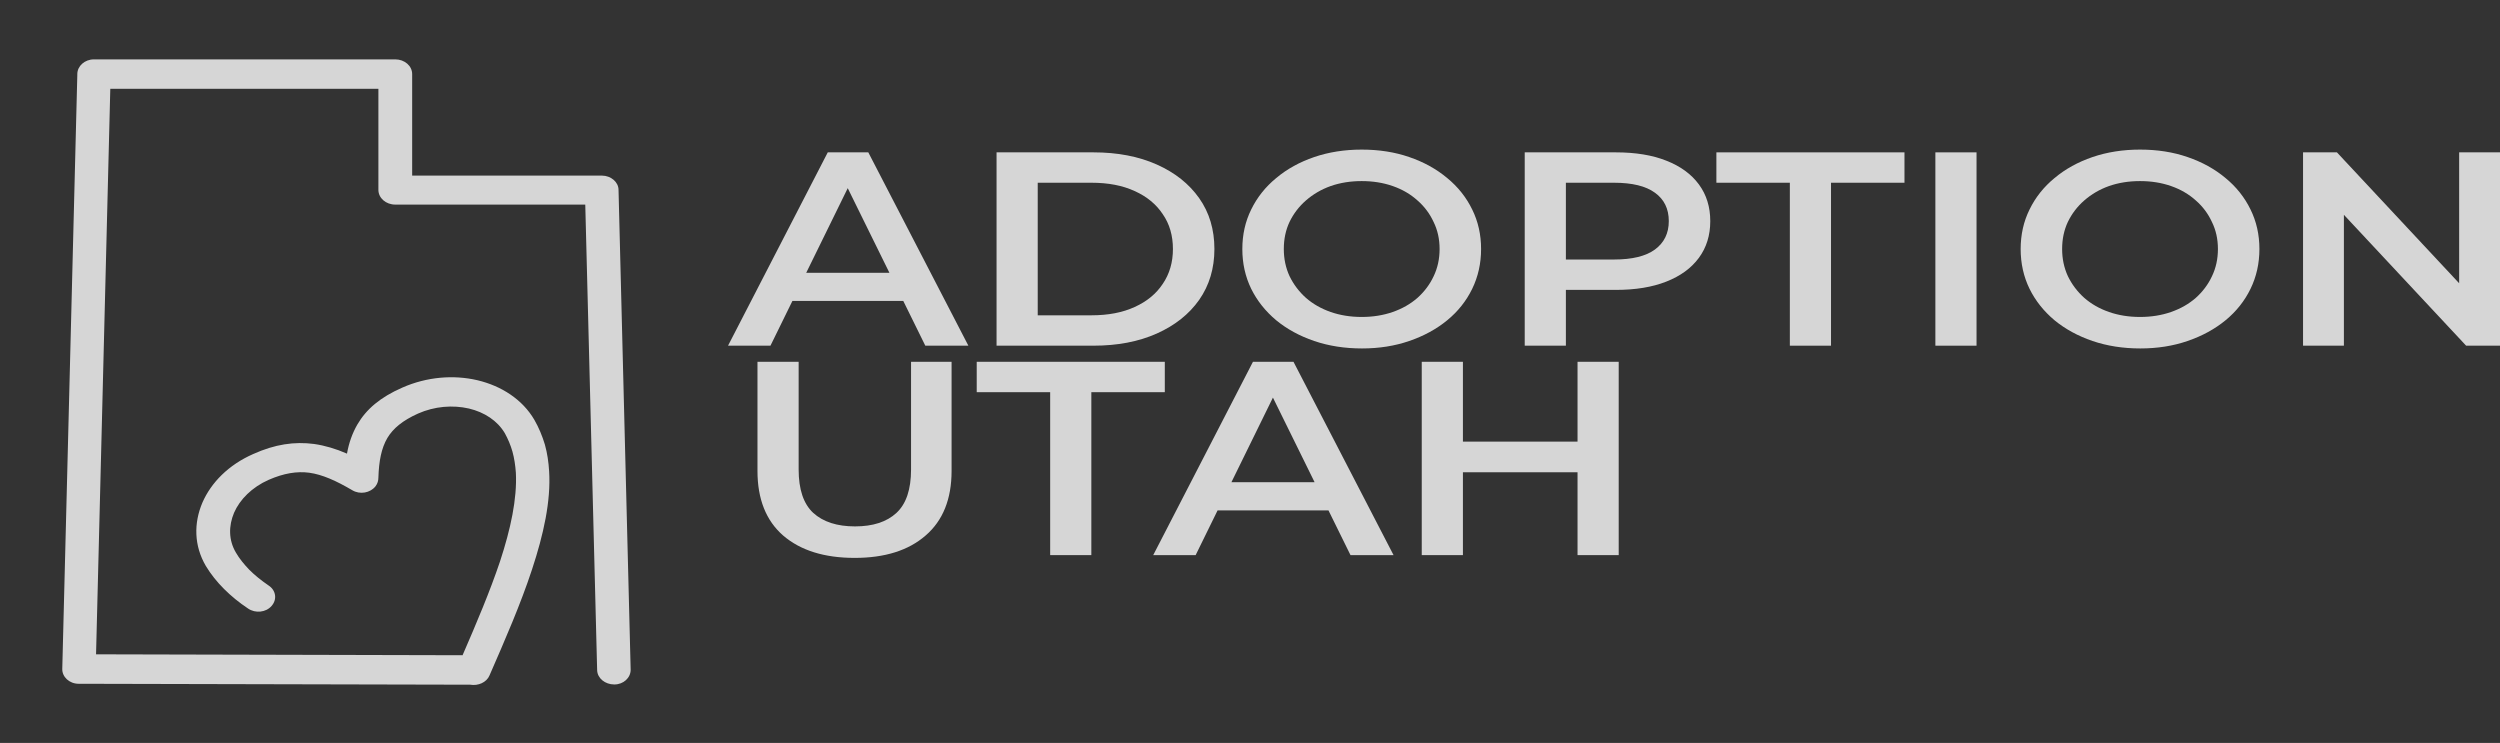 <svg width="212" height="63" viewBox="0 0 212 63" fill="none" xmlns="http://www.w3.org/2000/svg">
<rect x="0" y="0" width="212" height="63" fill="#333333" stroke="none"/>
<path d="M53.48 56.794C53.48 57.477 52.876 58.043 52.093 58.043C51.309 58.043 50.66 57.516 50.638 56.833L49.631 17.35H33.52C32.737 17.35 32.088 16.804 32.088 16.101V7.533H9.353L8.145 55.486L39.226 55.564C40.412 52.832 41.553 50.139 42.404 47.601C43.299 44.869 43.858 42.312 43.746 40.087C43.701 39.463 43.612 38.858 43.455 38.292C43.299 37.745 43.075 37.218 42.806 36.73C42.18 35.677 41.083 34.955 39.763 34.642C38.398 34.33 36.854 34.447 35.444 35.072C34.147 35.657 33.341 36.321 32.849 37.14C32.334 38.019 32.133 39.111 32.088 40.497C32.088 40.751 32.021 41.005 31.842 41.239C31.394 41.805 30.522 41.961 29.873 41.571C28.508 40.77 27.344 40.243 26.225 40.087C25.174 39.951 24.077 40.126 22.779 40.692C21.37 41.317 20.34 42.351 19.848 43.483C19.378 44.596 19.378 45.806 20.005 46.86C20.296 47.367 20.698 47.855 21.146 48.323C21.616 48.792 22.153 49.221 22.779 49.651C23.406 50.06 23.518 50.841 23.026 51.388C22.556 51.934 21.66 52.032 21.034 51.602C20.273 51.095 19.602 50.548 18.998 49.943C18.393 49.338 17.879 48.694 17.454 47.992C16.447 46.274 16.424 44.361 17.163 42.624C17.901 40.927 19.378 39.424 21.459 38.507C23.316 37.667 24.972 37.433 26.628 37.648C27.568 37.784 28.485 38.058 29.425 38.468C29.582 37.57 29.873 36.75 30.298 36.008C31.059 34.701 32.245 33.686 34.124 32.866C36.205 31.949 38.465 31.773 40.479 32.242C42.538 32.73 44.306 33.881 45.312 35.599C45.693 36.262 45.984 36.965 46.208 37.706C46.409 38.428 46.521 39.19 46.566 39.97C46.722 42.488 46.096 45.318 45.111 48.304C44.149 51.231 42.829 54.257 41.508 57.282C41.262 57.867 40.546 58.179 39.875 58.062L6.668 57.984C5.885 57.984 5.258 57.399 5.281 56.716L6.556 6.362V6.284C6.556 5.601 7.183 5.035 7.966 5.035H33.52C34.303 5.035 34.952 5.582 34.952 6.284V14.891H51.041C51.802 14.891 52.451 15.438 52.451 16.101L53.48 56.794Z" fill="white" fill-opacity="0.8"/>
<path d="M61.737 29.314L70.195 12.92H73.632L82.118 29.314H78.466L71.189 14.536H72.585L65.335 29.314H61.737ZM65.63 25.52L66.57 23.131H76.72L77.66 25.52H65.63Z" fill="white" fill-opacity="0.8"/>
<path d="M84.508 29.314V12.92H92.725C94.765 12.92 96.555 13.264 98.095 13.951C99.635 14.637 100.834 15.59 101.693 16.808C102.552 18.026 102.982 19.462 102.982 21.117C102.982 22.756 102.552 24.193 101.693 25.426C100.834 26.644 99.635 27.597 98.095 28.284C96.555 28.971 94.765 29.314 92.725 29.314H84.508ZM87.999 26.738H92.564C93.978 26.738 95.195 26.504 96.215 26.035C97.254 25.567 98.05 24.911 98.605 24.068C99.178 23.225 99.464 22.241 99.464 21.117C99.464 19.977 99.178 18.994 98.605 18.166C98.05 17.323 97.254 16.667 96.215 16.199C95.195 15.73 93.978 15.496 92.564 15.496H87.999V26.738Z" fill="white" fill-opacity="0.8"/>
<path d="M115.5 29.548C114.032 29.548 112.68 29.337 111.445 28.916C110.21 28.494 109.136 27.909 108.223 27.16C107.31 26.394 106.603 25.505 106.101 24.49C105.6 23.459 105.35 22.335 105.35 21.117C105.35 19.899 105.6 18.783 106.101 17.768C106.603 16.738 107.31 15.848 108.223 15.098C109.136 14.333 110.21 13.74 111.445 13.318C112.68 12.897 114.023 12.686 115.473 12.686C116.941 12.686 118.283 12.897 119.501 13.318C120.736 13.74 121.81 14.333 122.723 15.098C123.636 15.848 124.343 16.738 124.844 17.768C125.345 18.783 125.596 19.899 125.596 21.117C125.596 22.335 125.345 23.459 124.844 24.49C124.343 25.52 123.636 26.41 122.723 27.16C121.81 27.909 120.736 28.494 119.501 28.916C118.283 29.337 116.95 29.548 115.5 29.548ZM115.473 26.878C116.422 26.878 117.299 26.738 118.104 26.457C118.91 26.176 119.608 25.778 120.199 25.262C120.789 24.732 121.246 24.123 121.568 23.436C121.908 22.733 122.078 21.96 122.078 21.117C122.078 20.274 121.908 19.509 121.568 18.822C121.246 18.119 120.789 17.51 120.199 16.995C119.608 16.464 118.91 16.058 118.104 15.777C117.299 15.496 116.422 15.356 115.473 15.356C114.524 15.356 113.647 15.496 112.841 15.777C112.054 16.058 111.355 16.464 110.747 16.995C110.156 17.51 109.691 18.119 109.351 18.822C109.028 19.509 108.867 20.274 108.867 21.117C108.867 21.945 109.028 22.71 109.351 23.412C109.691 24.115 110.156 24.732 110.747 25.262C111.338 25.778 112.036 26.176 112.841 26.457C113.647 26.738 114.524 26.878 115.473 26.878Z" fill="white" fill-opacity="0.8"/>
<path d="M129.296 29.314V12.92H137.029C138.694 12.92 140.117 13.154 141.299 13.623C142.498 14.091 143.42 14.762 144.065 15.637C144.709 16.511 145.031 17.549 145.031 18.752C145.031 19.954 144.709 20.992 144.065 21.866C143.42 22.741 142.498 23.412 141.299 23.881C140.117 24.349 138.694 24.583 137.029 24.583H131.229L132.787 23.155V29.314H129.296ZM132.787 23.483L131.229 22.007H136.868C138.408 22.007 139.562 21.726 140.332 21.164C141.12 20.586 141.514 19.782 141.514 18.752C141.514 17.706 141.12 16.901 140.332 16.339C139.562 15.777 138.408 15.496 136.868 15.496H131.229L132.787 13.997V23.483Z" fill="white" fill-opacity="0.8"/>
<path d="M151.779 29.314V15.496H145.55V12.92H161.5V15.496H155.27V29.314H151.779Z" fill="white" fill-opacity="0.8"/>
<path d="M164.12 29.314V12.92H167.61V29.314H164.12Z" fill="white" fill-opacity="0.8"/>
<path d="M181.502 29.548C180.034 29.548 178.682 29.337 177.447 28.916C176.212 28.494 175.138 27.909 174.225 27.16C173.312 26.394 172.605 25.505 172.104 24.49C171.602 23.459 171.352 22.335 171.352 21.117C171.352 19.899 171.602 18.783 172.104 17.768C172.605 16.738 173.312 15.848 174.225 15.098C175.138 14.333 176.212 13.74 177.447 13.318C178.682 12.897 180.025 12.686 181.475 12.686C182.943 12.686 184.285 12.897 185.503 13.318C186.738 13.74 187.812 14.333 188.725 15.098C189.638 15.848 190.345 16.738 190.846 17.768C191.347 18.783 191.598 19.899 191.598 21.117C191.598 22.335 191.347 23.459 190.846 24.49C190.345 25.52 189.638 26.41 188.725 27.16C187.812 27.909 186.738 28.494 185.503 28.916C184.285 29.337 182.952 29.548 181.502 29.548ZM181.475 26.878C182.424 26.878 183.301 26.738 184.106 26.457C184.912 26.176 185.61 25.778 186.201 25.262C186.792 24.732 187.248 24.123 187.57 23.436C187.91 22.733 188.08 21.96 188.08 21.117C188.08 20.274 187.91 19.509 187.57 18.822C187.248 18.119 186.792 17.51 186.201 16.995C185.61 16.464 184.912 16.058 184.106 15.777C183.301 15.496 182.424 15.356 181.475 15.356C180.526 15.356 179.649 15.496 178.843 15.777C178.056 16.058 177.358 16.464 176.749 16.995C176.158 17.51 175.693 18.119 175.353 18.822C175.03 19.509 174.869 20.274 174.869 21.117C174.869 21.945 175.03 22.71 175.353 23.412C175.693 24.115 176.158 24.732 176.749 25.262C177.34 25.778 178.038 26.176 178.843 26.457C179.649 26.738 180.526 26.878 181.475 26.878Z" fill="white" fill-opacity="0.8"/>
<path d="M195.298 29.314V12.92H198.171L209.959 25.544H208.536V12.92H212V29.314H209.127L197.339 16.691H198.762V29.314H195.298Z" fill="white" fill-opacity="0.8"/>
<path d="M72.478 47.309C69.9 47.309 67.877 46.676 66.409 45.411C64.959 44.147 64.234 42.32 64.234 39.931V30.68H67.725V39.814C67.725 41.5 68.137 42.726 68.96 43.491C69.801 44.256 70.983 44.639 72.504 44.639C74.026 44.639 75.199 44.256 76.022 43.491C76.846 42.726 77.257 41.5 77.257 39.814V30.68H80.694V39.931C80.694 42.32 79.96 44.147 78.493 45.411C77.043 46.676 75.038 47.309 72.478 47.309Z" fill="white" fill-opacity="0.8"/>
<path d="M89.055 47.074V33.257H82.826V30.68H98.775V33.257H92.546V47.074H89.055Z" fill="white" fill-opacity="0.8"/>
<path d="M97.793 47.074L106.251 30.68H109.688L118.173 47.074H114.522L107.245 32.296H108.641L101.391 47.074H97.793ZM101.686 43.28L102.626 40.891H112.776L113.716 43.28H101.686Z" fill="white" fill-opacity="0.8"/>
<path d="M133.775 30.68H137.266V47.074H133.775V30.68ZM124.055 47.074H120.564V30.68H124.055V47.074ZM134.044 40.048H123.759V37.449H134.044V40.048Z" fill="white" fill-opacity="0.8"/>
</svg>
